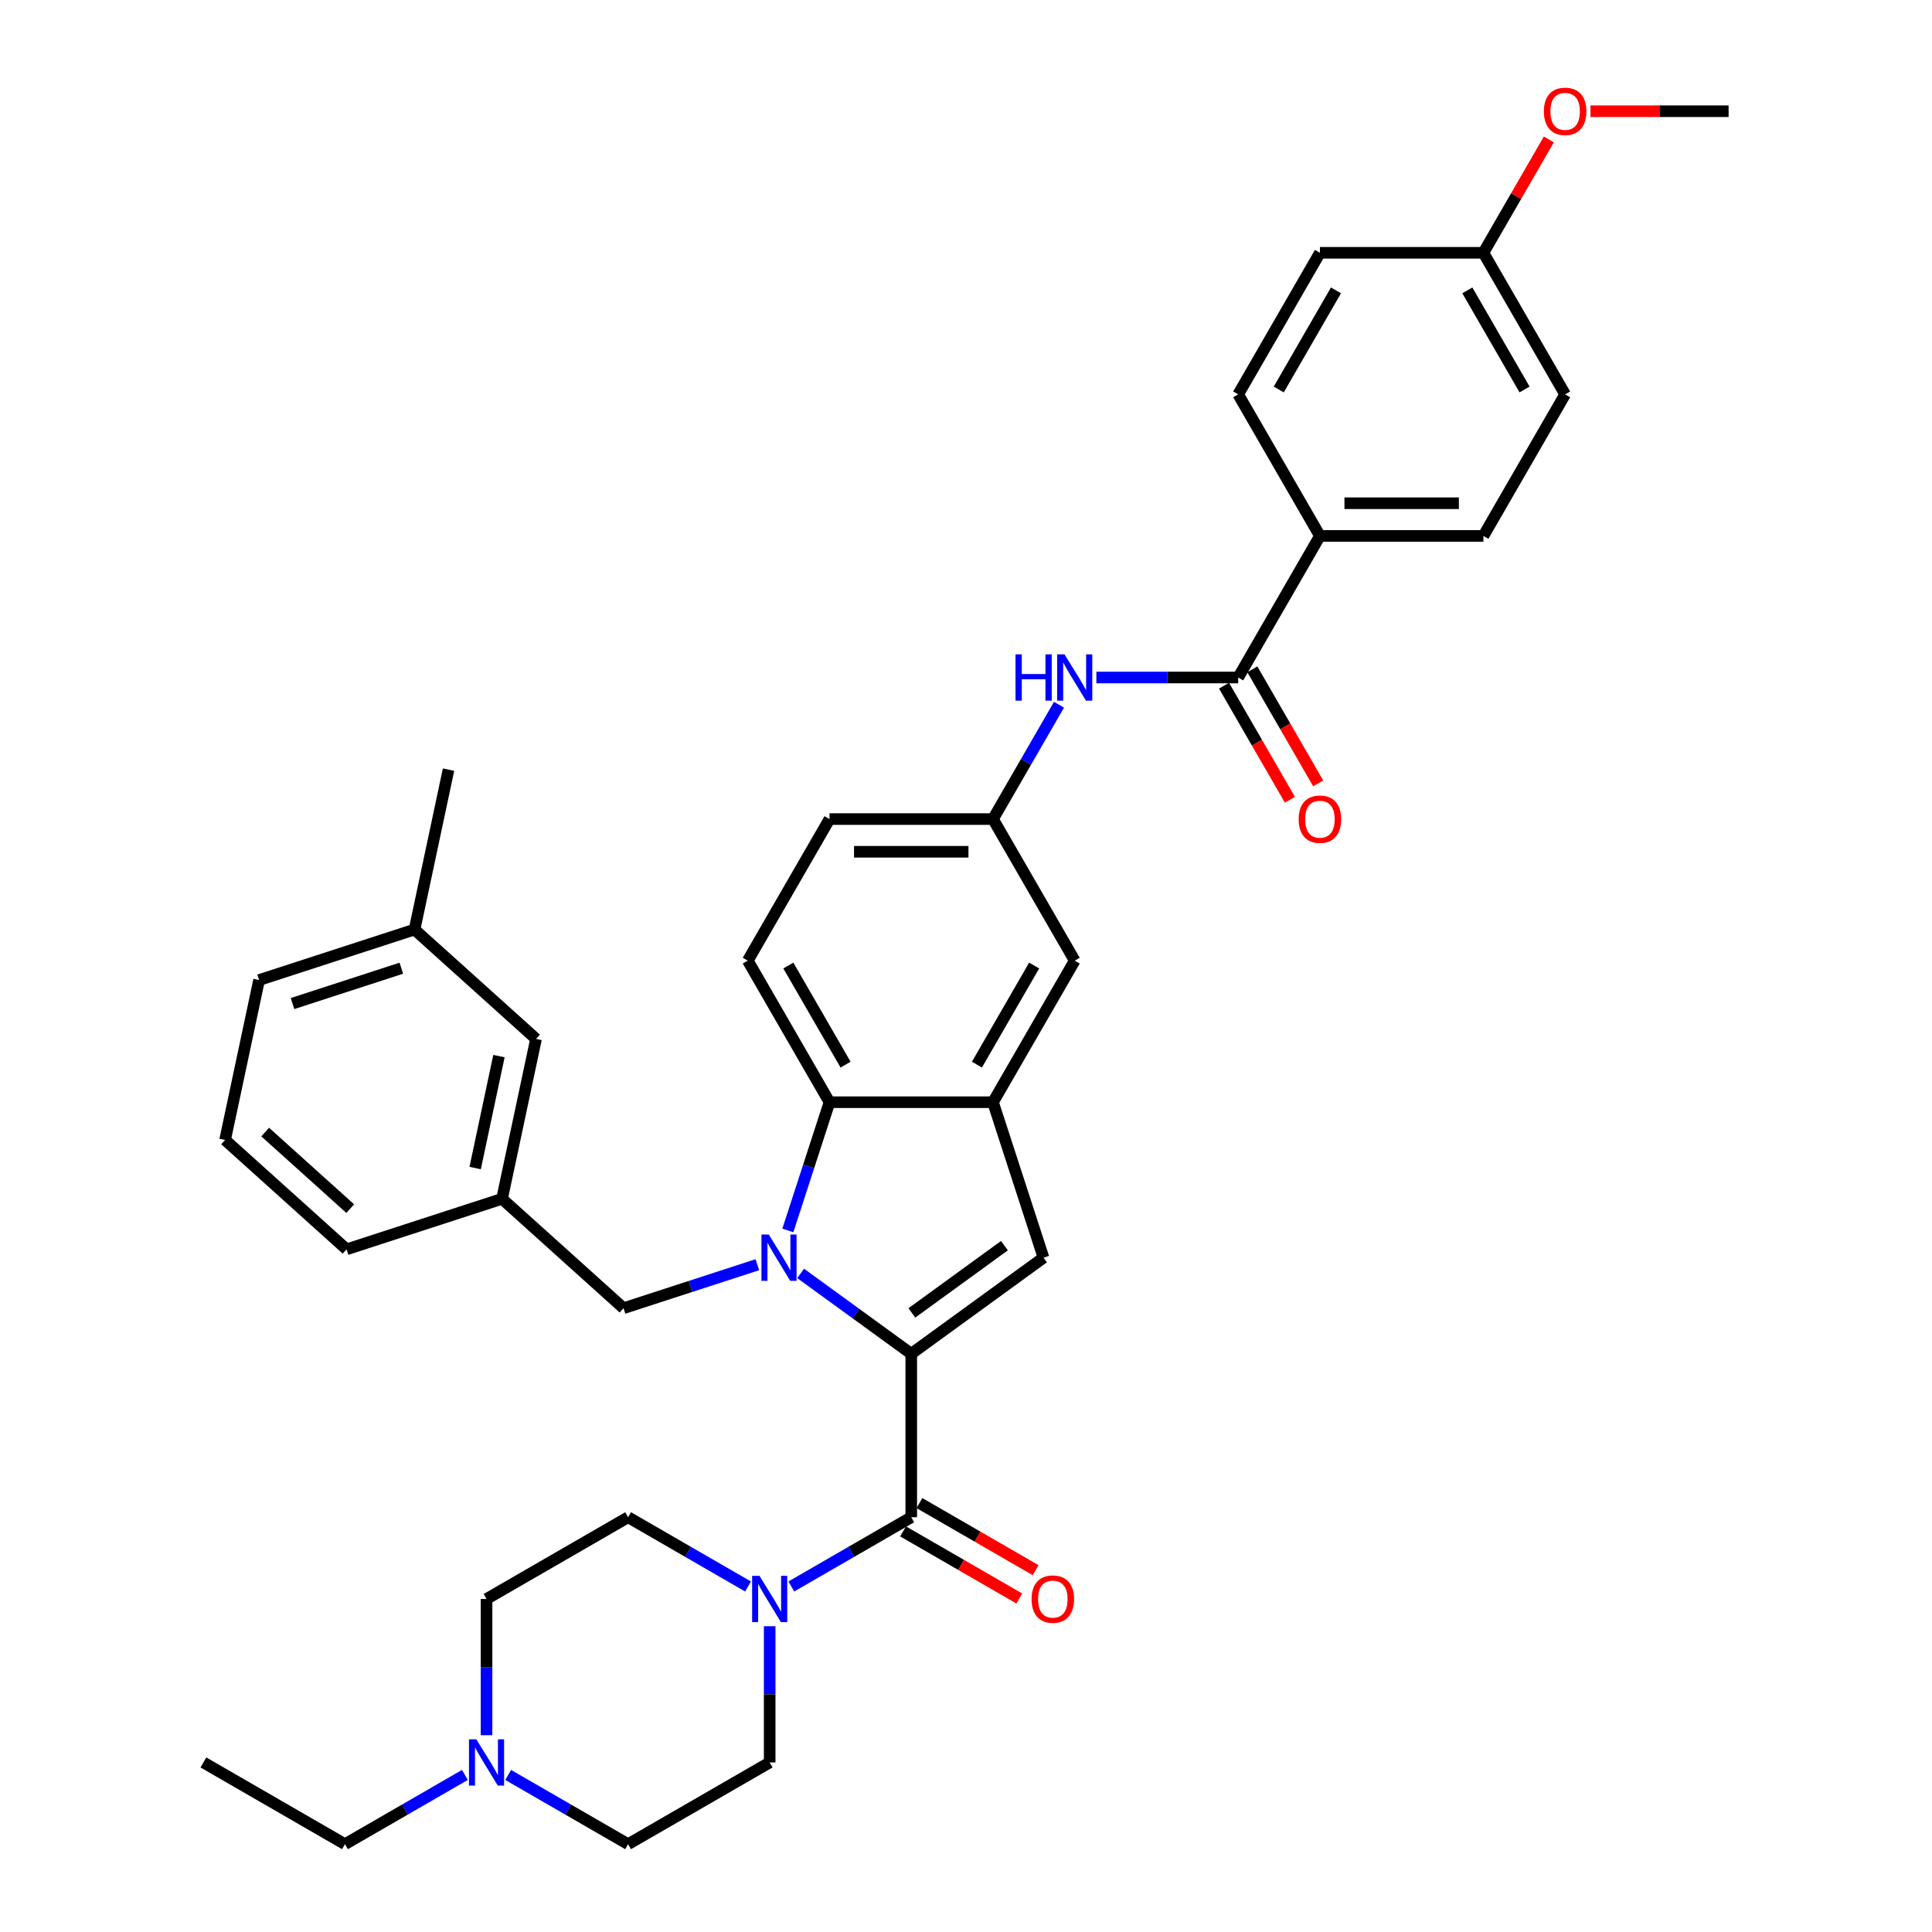 <?xml version='1.0' encoding='iso-8859-1'?>
<svg version='1.1' baseProfile='full'
              xmlns='http://www.w3.org/2000/svg'
                      xmlns:rdkit='http://www.rdkit.org/xml'
                      xmlns:xlink='http://www.w3.org/1999/xlink'
                  xml:space='preserve'
width='1000px' height='1000px' viewBox='0 0 1000 1000'>
<!-- END OF HEADER -->
<rect style='opacity:1.0;fill:#FFFFFF;stroke:none' width='1000' height='1000' x='0' y='0'> </rect>
<path class='bond-0' d='M 556.272,497.228 L 513.966,570.505' style='fill:none;fill-rule:evenodd;stroke:#000000;stroke-width:6px;stroke-linecap:butt;stroke-linejoin:miter;stroke-opacity:1' />
<path class='bond-0' d='M 535.271,499.759 L 505.657,551.052' style='fill:none;fill-rule:evenodd;stroke:#000000;stroke-width:6px;stroke-linecap:butt;stroke-linejoin:miter;stroke-opacity:1' />
<path class='bond-1' d='M 556.272,497.228 L 513.966,423.952' style='fill:none;fill-rule:evenodd;stroke:#000000;stroke-width:6px;stroke-linecap:butt;stroke-linejoin:miter;stroke-opacity:1' />
<path class='bond-2' d='M 513.966,423.952 L 429.354,423.952' style='fill:none;fill-rule:evenodd;stroke:#000000;stroke-width:6px;stroke-linecap:butt;stroke-linejoin:miter;stroke-opacity:1' />
<path class='bond-2' d='M 501.275,440.875 L 442.046,440.875' style='fill:none;fill-rule:evenodd;stroke:#000000;stroke-width:6px;stroke-linecap:butt;stroke-linejoin:miter;stroke-opacity:1' />
<path class='bond-3' d='M 513.966,423.952 L 531.05,394.362' style='fill:none;fill-rule:evenodd;stroke:#000000;stroke-width:6px;stroke-linecap:butt;stroke-linejoin:miter;stroke-opacity:1' />
<path class='bond-3' d='M 531.05,394.362 L 548.134,364.772' style='fill:none;fill-rule:evenodd;stroke:#0000FF;stroke-width:6px;stroke-linecap:butt;stroke-linejoin:miter;stroke-opacity:1' />
<path class='bond-4' d='M 429.354,423.952 L 387.048,497.228' style='fill:none;fill-rule:evenodd;stroke:#000000;stroke-width:6px;stroke-linecap:butt;stroke-linejoin:miter;stroke-opacity:1' />
<path class='bond-5' d='M 387.048,497.228 L 429.354,570.505' style='fill:none;fill-rule:evenodd;stroke:#000000;stroke-width:6px;stroke-linecap:butt;stroke-linejoin:miter;stroke-opacity:1' />
<path class='bond-5' d='M 408.049,499.759 L 437.664,551.052' style='fill:none;fill-rule:evenodd;stroke:#000000;stroke-width:6px;stroke-linecap:butt;stroke-linejoin:miter;stroke-opacity:1' />
<path class='bond-6' d='M 567.475,350.676 L 604.18,350.676' style='fill:none;fill-rule:evenodd;stroke:#0000FF;stroke-width:6px;stroke-linecap:butt;stroke-linejoin:miter;stroke-opacity:1' />
<path class='bond-6' d='M 604.18,350.676 L 640.885,350.676' style='fill:none;fill-rule:evenodd;stroke:#000000;stroke-width:6px;stroke-linecap:butt;stroke-linejoin:miter;stroke-opacity:1' />
<path class='bond-7' d='M 392.005,654.615 L 357.371,665.869' style='fill:none;fill-rule:evenodd;stroke:#0000FF;stroke-width:6px;stroke-linecap:butt;stroke-linejoin:miter;stroke-opacity:1' />
<path class='bond-7' d='M 357.371,665.869 L 322.737,677.122' style='fill:none;fill-rule:evenodd;stroke:#000000;stroke-width:6px;stroke-linecap:butt;stroke-linejoin:miter;stroke-opacity:1' />
<path class='bond-8' d='M 414.41,659.115 L 443.035,679.912' style='fill:none;fill-rule:evenodd;stroke:#0000FF;stroke-width:6px;stroke-linecap:butt;stroke-linejoin:miter;stroke-opacity:1' />
<path class='bond-8' d='M 443.035,679.912 L 471.66,700.709' style='fill:none;fill-rule:evenodd;stroke:#000000;stroke-width:6px;stroke-linecap:butt;stroke-linejoin:miter;stroke-opacity:1' />
<path class='bond-9' d='M 407.788,636.879 L 418.571,603.692' style='fill:none;fill-rule:evenodd;stroke:#0000FF;stroke-width:6px;stroke-linecap:butt;stroke-linejoin:miter;stroke-opacity:1' />
<path class='bond-9' d='M 418.571,603.692 L 429.354,570.505' style='fill:none;fill-rule:evenodd;stroke:#000000;stroke-width:6px;stroke-linecap:butt;stroke-linejoin:miter;stroke-opacity:1' />
<path class='bond-10' d='M 471.66,700.709 L 540.113,650.975' style='fill:none;fill-rule:evenodd;stroke:#000000;stroke-width:6px;stroke-linecap:butt;stroke-linejoin:miter;stroke-opacity:1' />
<path class='bond-10' d='M 471.981,679.559 L 519.898,644.745' style='fill:none;fill-rule:evenodd;stroke:#000000;stroke-width:6px;stroke-linecap:butt;stroke-linejoin:miter;stroke-opacity:1' />
<path class='bond-11' d='M 471.66,700.709 L 471.66,785.321' style='fill:none;fill-rule:evenodd;stroke:#000000;stroke-width:6px;stroke-linecap:butt;stroke-linejoin:miter;stroke-opacity:1' />
<path class='bond-12' d='M 540.113,650.975 L 513.966,570.505' style='fill:none;fill-rule:evenodd;stroke:#000000;stroke-width:6px;stroke-linecap:butt;stroke-linejoin:miter;stroke-opacity:1' />
<path class='bond-13' d='M 513.966,570.505 L 429.354,570.505' style='fill:none;fill-rule:evenodd;stroke:#000000;stroke-width:6px;stroke-linecap:butt;stroke-linejoin:miter;stroke-opacity:1' />
<path class='bond-14' d='M 640.885,350.676 L 683.191,277.4' style='fill:none;fill-rule:evenodd;stroke:#000000;stroke-width:6px;stroke-linecap:butt;stroke-linejoin:miter;stroke-opacity:1' />
<path class='bond-15' d='M 633.557,354.906 L 650.602,384.429' style='fill:none;fill-rule:evenodd;stroke:#000000;stroke-width:6px;stroke-linecap:butt;stroke-linejoin:miter;stroke-opacity:1' />
<path class='bond-15' d='M 650.602,384.429 L 667.646,413.951' style='fill:none;fill-rule:evenodd;stroke:#FF0000;stroke-width:6px;stroke-linecap:butt;stroke-linejoin:miter;stroke-opacity:1' />
<path class='bond-15' d='M 648.212,346.445 L 665.257,375.968' style='fill:none;fill-rule:evenodd;stroke:#000000;stroke-width:6px;stroke-linecap:butt;stroke-linejoin:miter;stroke-opacity:1' />
<path class='bond-15' d='M 665.257,375.968 L 682.301,405.49' style='fill:none;fill-rule:evenodd;stroke:#FF0000;stroke-width:6px;stroke-linecap:butt;stroke-linejoin:miter;stroke-opacity:1' />
<path class='bond-16' d='M 471.66,785.321 L 440.624,803.24' style='fill:none;fill-rule:evenodd;stroke:#000000;stroke-width:6px;stroke-linecap:butt;stroke-linejoin:miter;stroke-opacity:1' />
<path class='bond-16' d='M 440.624,803.24 L 409.587,821.159' style='fill:none;fill-rule:evenodd;stroke:#0000FF;stroke-width:6px;stroke-linecap:butt;stroke-linejoin:miter;stroke-opacity:1' />
<path class='bond-17' d='M 467.43,792.649 L 497.51,810.016' style='fill:none;fill-rule:evenodd;stroke:#000000;stroke-width:6px;stroke-linecap:butt;stroke-linejoin:miter;stroke-opacity:1' />
<path class='bond-17' d='M 497.51,810.016 L 527.591,827.383' style='fill:none;fill-rule:evenodd;stroke:#FF0000;stroke-width:6px;stroke-linecap:butt;stroke-linejoin:miter;stroke-opacity:1' />
<path class='bond-17' d='M 475.891,777.994 L 505.972,795.361' style='fill:none;fill-rule:evenodd;stroke:#000000;stroke-width:6px;stroke-linecap:butt;stroke-linejoin:miter;stroke-opacity:1' />
<path class='bond-17' d='M 505.972,795.361 L 536.052,812.728' style='fill:none;fill-rule:evenodd;stroke:#FF0000;stroke-width:6px;stroke-linecap:butt;stroke-linejoin:miter;stroke-opacity:1' />
<path class='bond-18' d='M 398.384,841.724 L 398.384,876.982' style='fill:none;fill-rule:evenodd;stroke:#0000FF;stroke-width:6px;stroke-linecap:butt;stroke-linejoin:miter;stroke-opacity:1' />
<path class='bond-18' d='M 398.384,876.982 L 398.384,912.239' style='fill:none;fill-rule:evenodd;stroke:#000000;stroke-width:6px;stroke-linecap:butt;stroke-linejoin:miter;stroke-opacity:1' />
<path class='bond-19' d='M 387.181,821.159 L 356.145,803.24' style='fill:none;fill-rule:evenodd;stroke:#0000FF;stroke-width:6px;stroke-linecap:butt;stroke-linejoin:miter;stroke-opacity:1' />
<path class='bond-19' d='M 356.145,803.24 L 325.108,785.321' style='fill:none;fill-rule:evenodd;stroke:#000000;stroke-width:6px;stroke-linecap:butt;stroke-linejoin:miter;stroke-opacity:1' />
<path class='bond-20' d='M 277.45,537.742 L 259.858,620.505' style='fill:none;fill-rule:evenodd;stroke:#000000;stroke-width:6px;stroke-linecap:butt;stroke-linejoin:miter;stroke-opacity:1' />
<path class='bond-20' d='M 258.258,546.638 L 245.944,604.573' style='fill:none;fill-rule:evenodd;stroke:#000000;stroke-width:6px;stroke-linecap:butt;stroke-linejoin:miter;stroke-opacity:1' />
<path class='bond-21' d='M 277.45,537.742 L 214.571,481.126' style='fill:none;fill-rule:evenodd;stroke:#000000;stroke-width:6px;stroke-linecap:butt;stroke-linejoin:miter;stroke-opacity:1' />
<path class='bond-22' d='M 259.858,620.505 L 322.737,677.122' style='fill:none;fill-rule:evenodd;stroke:#000000;stroke-width:6px;stroke-linecap:butt;stroke-linejoin:miter;stroke-opacity:1' />
<path class='bond-23' d='M 259.858,620.505 L 179.387,646.652' style='fill:none;fill-rule:evenodd;stroke:#000000;stroke-width:6px;stroke-linecap:butt;stroke-linejoin:miter;stroke-opacity:1' />
<path class='bond-24' d='M 214.571,481.126 L 134.1,507.272' style='fill:none;fill-rule:evenodd;stroke:#000000;stroke-width:6px;stroke-linecap:butt;stroke-linejoin:miter;stroke-opacity:1' />
<path class='bond-24' d='M 207.729,501.142 L 151.4,519.445' style='fill:none;fill-rule:evenodd;stroke:#000000;stroke-width:6px;stroke-linecap:butt;stroke-linejoin:miter;stroke-opacity:1' />
<path class='bond-25' d='M 214.571,481.126 L 232.162,398.363' style='fill:none;fill-rule:evenodd;stroke:#000000;stroke-width:6px;stroke-linecap:butt;stroke-linejoin:miter;stroke-opacity:1' />
<path class='bond-26' d='M 116.508,590.036 L 134.1,507.272' style='fill:none;fill-rule:evenodd;stroke:#000000;stroke-width:6px;stroke-linecap:butt;stroke-linejoin:miter;stroke-opacity:1' />
<path class='bond-27' d='M 116.508,590.036 L 179.387,646.652' style='fill:none;fill-rule:evenodd;stroke:#000000;stroke-width:6px;stroke-linecap:butt;stroke-linejoin:miter;stroke-opacity:1' />
<path class='bond-27' d='M 137.263,585.952 L 181.278,625.584' style='fill:none;fill-rule:evenodd;stroke:#000000;stroke-width:6px;stroke-linecap:butt;stroke-linejoin:miter;stroke-opacity:1' />
<path class='bond-28' d='M 240.629,918.707 L 209.592,936.626' style='fill:none;fill-rule:evenodd;stroke:#0000FF;stroke-width:6px;stroke-linecap:butt;stroke-linejoin:miter;stroke-opacity:1' />
<path class='bond-28' d='M 209.592,936.626 L 178.555,954.545' style='fill:none;fill-rule:evenodd;stroke:#000000;stroke-width:6px;stroke-linecap:butt;stroke-linejoin:miter;stroke-opacity:1' />
<path class='bond-29' d='M 251.832,898.143 L 251.832,862.885' style='fill:none;fill-rule:evenodd;stroke:#0000FF;stroke-width:6px;stroke-linecap:butt;stroke-linejoin:miter;stroke-opacity:1' />
<path class='bond-29' d='M 251.832,862.885 L 251.832,827.627' style='fill:none;fill-rule:evenodd;stroke:#000000;stroke-width:6px;stroke-linecap:butt;stroke-linejoin:miter;stroke-opacity:1' />
<path class='bond-30' d='M 263.034,918.707 L 294.071,936.626' style='fill:none;fill-rule:evenodd;stroke:#0000FF;stroke-width:6px;stroke-linecap:butt;stroke-linejoin:miter;stroke-opacity:1' />
<path class='bond-30' d='M 294.071,936.626 L 325.108,954.545' style='fill:none;fill-rule:evenodd;stroke:#000000;stroke-width:6px;stroke-linecap:butt;stroke-linejoin:miter;stroke-opacity:1' />
<path class='bond-31' d='M 178.555,954.545 L 105.279,912.239' style='fill:none;fill-rule:evenodd;stroke:#000000;stroke-width:6px;stroke-linecap:butt;stroke-linejoin:miter;stroke-opacity:1' />
<path class='bond-32' d='M 251.832,827.627 L 325.108,785.321' style='fill:none;fill-rule:evenodd;stroke:#000000;stroke-width:6px;stroke-linecap:butt;stroke-linejoin:miter;stroke-opacity:1' />
<path class='bond-33' d='M 325.108,954.545 L 398.384,912.239' style='fill:none;fill-rule:evenodd;stroke:#000000;stroke-width:6px;stroke-linecap:butt;stroke-linejoin:miter;stroke-opacity:1' />
<path class='bond-34' d='M 683.191,277.4 L 767.803,277.4' style='fill:none;fill-rule:evenodd;stroke:#000000;stroke-width:6px;stroke-linecap:butt;stroke-linejoin:miter;stroke-opacity:1' />
<path class='bond-34' d='M 695.882,260.477 L 755.111,260.477' style='fill:none;fill-rule:evenodd;stroke:#000000;stroke-width:6px;stroke-linecap:butt;stroke-linejoin:miter;stroke-opacity:1' />
<path class='bond-35' d='M 683.191,277.4 L 640.885,204.123' style='fill:none;fill-rule:evenodd;stroke:#000000;stroke-width:6px;stroke-linecap:butt;stroke-linejoin:miter;stroke-opacity:1' />
<path class='bond-36' d='M 767.803,277.4 L 810.109,204.123' style='fill:none;fill-rule:evenodd;stroke:#000000;stroke-width:6px;stroke-linecap:butt;stroke-linejoin:miter;stroke-opacity:1' />
<path class='bond-37' d='M 640.885,204.123 L 683.191,130.847' style='fill:none;fill-rule:evenodd;stroke:#000000;stroke-width:6px;stroke-linecap:butt;stroke-linejoin:miter;stroke-opacity:1' />
<path class='bond-37' d='M 661.886,201.593 L 691.5,150.3' style='fill:none;fill-rule:evenodd;stroke:#000000;stroke-width:6px;stroke-linecap:butt;stroke-linejoin:miter;stroke-opacity:1' />
<path class='bond-38' d='M 767.803,130.847 L 683.191,130.847' style='fill:none;fill-rule:evenodd;stroke:#000000;stroke-width:6px;stroke-linecap:butt;stroke-linejoin:miter;stroke-opacity:1' />
<path class='bond-39' d='M 767.803,130.847 L 784.74,101.511' style='fill:none;fill-rule:evenodd;stroke:#000000;stroke-width:6px;stroke-linecap:butt;stroke-linejoin:miter;stroke-opacity:1' />
<path class='bond-39' d='M 784.74,101.511 L 801.677,72.175' style='fill:none;fill-rule:evenodd;stroke:#FF0000;stroke-width:6px;stroke-linecap:butt;stroke-linejoin:miter;stroke-opacity:1' />
<path class='bond-40' d='M 767.803,130.847 L 810.109,204.123' style='fill:none;fill-rule:evenodd;stroke:#000000;stroke-width:6px;stroke-linecap:butt;stroke-linejoin:miter;stroke-opacity:1' />
<path class='bond-40' d='M 759.493,150.3 L 789.108,201.593' style='fill:none;fill-rule:evenodd;stroke:#000000;stroke-width:6px;stroke-linecap:butt;stroke-linejoin:miter;stroke-opacity:1' />
<path class='bond-41' d='M 823.224,57.571 L 858.972,57.571' style='fill:none;fill-rule:evenodd;stroke:#FF0000;stroke-width:6px;stroke-linecap:butt;stroke-linejoin:miter;stroke-opacity:1' />
<path class='bond-41' d='M 858.972,57.571 L 894.721,57.571' style='fill:none;fill-rule:evenodd;stroke:#000000;stroke-width:6px;stroke-linecap:butt;stroke-linejoin:miter;stroke-opacity:1' />
<path  class='atom-4' d='M 525.626 338.695
L 528.875 338.695
L 528.875 348.882
L 541.127 348.882
L 541.127 338.695
L 544.376 338.695
L 544.376 362.657
L 541.127 362.657
L 541.127 351.59
L 528.875 351.59
L 528.875 362.657
L 525.626 362.657
L 525.626 338.695
' fill='#0000FF'/>
<path  class='atom-4' d='M 550.976 338.695
L 558.828 351.387
Q 559.606 352.639, 560.858 354.906
Q 562.111 357.174, 562.178 357.309
L 562.178 338.695
L 565.36 338.695
L 565.36 362.657
L 562.077 362.657
L 553.649 348.781
Q 552.668 347.156, 551.619 345.295
Q 550.603 343.433, 550.299 342.858
L 550.299 362.657
L 547.185 362.657
L 547.185 338.695
L 550.976 338.695
' fill='#0000FF'/>
<path  class='atom-5' d='M 397.911 638.994
L 405.763 651.686
Q 406.541 652.938, 407.794 655.206
Q 409.046 657.474, 409.114 657.609
L 409.114 638.994
L 412.295 638.994
L 412.295 662.957
L 409.012 662.957
L 400.585 649.08
Q 399.603 647.456, 398.554 645.594
Q 397.539 643.733, 397.234 643.157
L 397.234 662.957
L 394.12 662.957
L 394.12 638.994
L 397.911 638.994
' fill='#0000FF'/>
<path  class='atom-12' d='M 393.087 815.646
L 400.939 828.338
Q 401.718 829.59, 402.97 831.858
Q 404.222 834.126, 404.29 834.261
L 404.29 815.646
L 407.471 815.646
L 407.471 839.608
L 404.188 839.608
L 395.761 825.732
Q 394.78 824.107, 393.73 822.246
Q 392.715 820.385, 392.41 819.809
L 392.41 839.608
L 389.297 839.608
L 389.297 815.646
L 393.087 815.646
' fill='#0000FF'/>
<path  class='atom-13' d='M 533.937 827.695
Q 533.937 821.941, 536.78 818.726
Q 539.623 815.511, 544.937 815.511
Q 550.25 815.511, 553.093 818.726
Q 555.936 821.941, 555.936 827.695
Q 555.936 833.516, 553.059 836.833
Q 550.182 840.116, 544.937 840.116
Q 539.657 840.116, 536.78 836.833
Q 533.937 833.55, 533.937 827.695
M 544.937 837.408
Q 548.592 837.408, 550.555 834.972
Q 552.552 832.501, 552.552 827.695
Q 552.552 822.991, 550.555 820.621
Q 548.592 818.218, 544.937 818.218
Q 541.281 818.218, 539.284 820.588
Q 537.321 822.957, 537.321 827.695
Q 537.321 832.535, 539.284 834.972
Q 541.281 837.408, 544.937 837.408
' fill='#FF0000'/>
<path  class='atom-22' d='M 246.535 900.258
L 254.387 912.95
Q 255.165 914.202, 256.418 916.47
Q 257.67 918.738, 257.738 918.873
L 257.738 900.258
L 260.919 900.258
L 260.919 924.22
L 257.636 924.22
L 249.209 910.344
Q 248.227 908.72, 247.178 906.858
Q 246.163 904.997, 245.858 904.421
L 245.858 924.22
L 242.744 924.22
L 242.744 900.258
L 246.535 900.258
' fill='#0000FF'/>
<path  class='atom-30' d='M 672.191 424.02
Q 672.191 418.266, 675.034 415.051
Q 677.877 411.836, 683.191 411.836
Q 688.504 411.836, 691.347 415.051
Q 694.19 418.266, 694.19 424.02
Q 694.19 429.841, 691.313 433.158
Q 688.437 436.441, 683.191 436.441
Q 677.911 436.441, 675.034 433.158
Q 672.191 429.875, 672.191 424.02
M 683.191 433.733
Q 686.846 433.733, 688.809 431.296
Q 690.806 428.826, 690.806 424.02
Q 690.806 419.315, 688.809 416.946
Q 686.846 414.543, 683.191 414.543
Q 679.535 414.543, 677.538 416.912
Q 675.575 419.282, 675.575 424.02
Q 675.575 428.86, 677.538 431.296
Q 679.535 433.733, 683.191 433.733
' fill='#FF0000'/>
<path  class='atom-36' d='M 799.109 57.639
Q 799.109 51.885, 801.952 48.67
Q 804.795 45.455, 810.109 45.455
Q 815.422 45.455, 818.265 48.67
Q 821.108 51.885, 821.108 57.639
Q 821.108 63.46, 818.231 66.777
Q 815.355 70.06, 810.109 70.06
Q 804.829 70.06, 801.952 66.777
Q 799.109 63.494, 799.109 57.639
M 810.109 67.352
Q 813.764 67.352, 815.727 64.915
Q 817.724 62.445, 817.724 57.639
Q 817.724 52.934, 815.727 50.565
Q 813.764 48.162, 810.109 48.162
Q 806.453 48.162, 804.457 50.531
Q 802.494 52.9, 802.494 57.639
Q 802.494 62.478, 804.457 64.915
Q 806.453 67.352, 810.109 67.352
' fill='#FF0000'/>
</svg>
